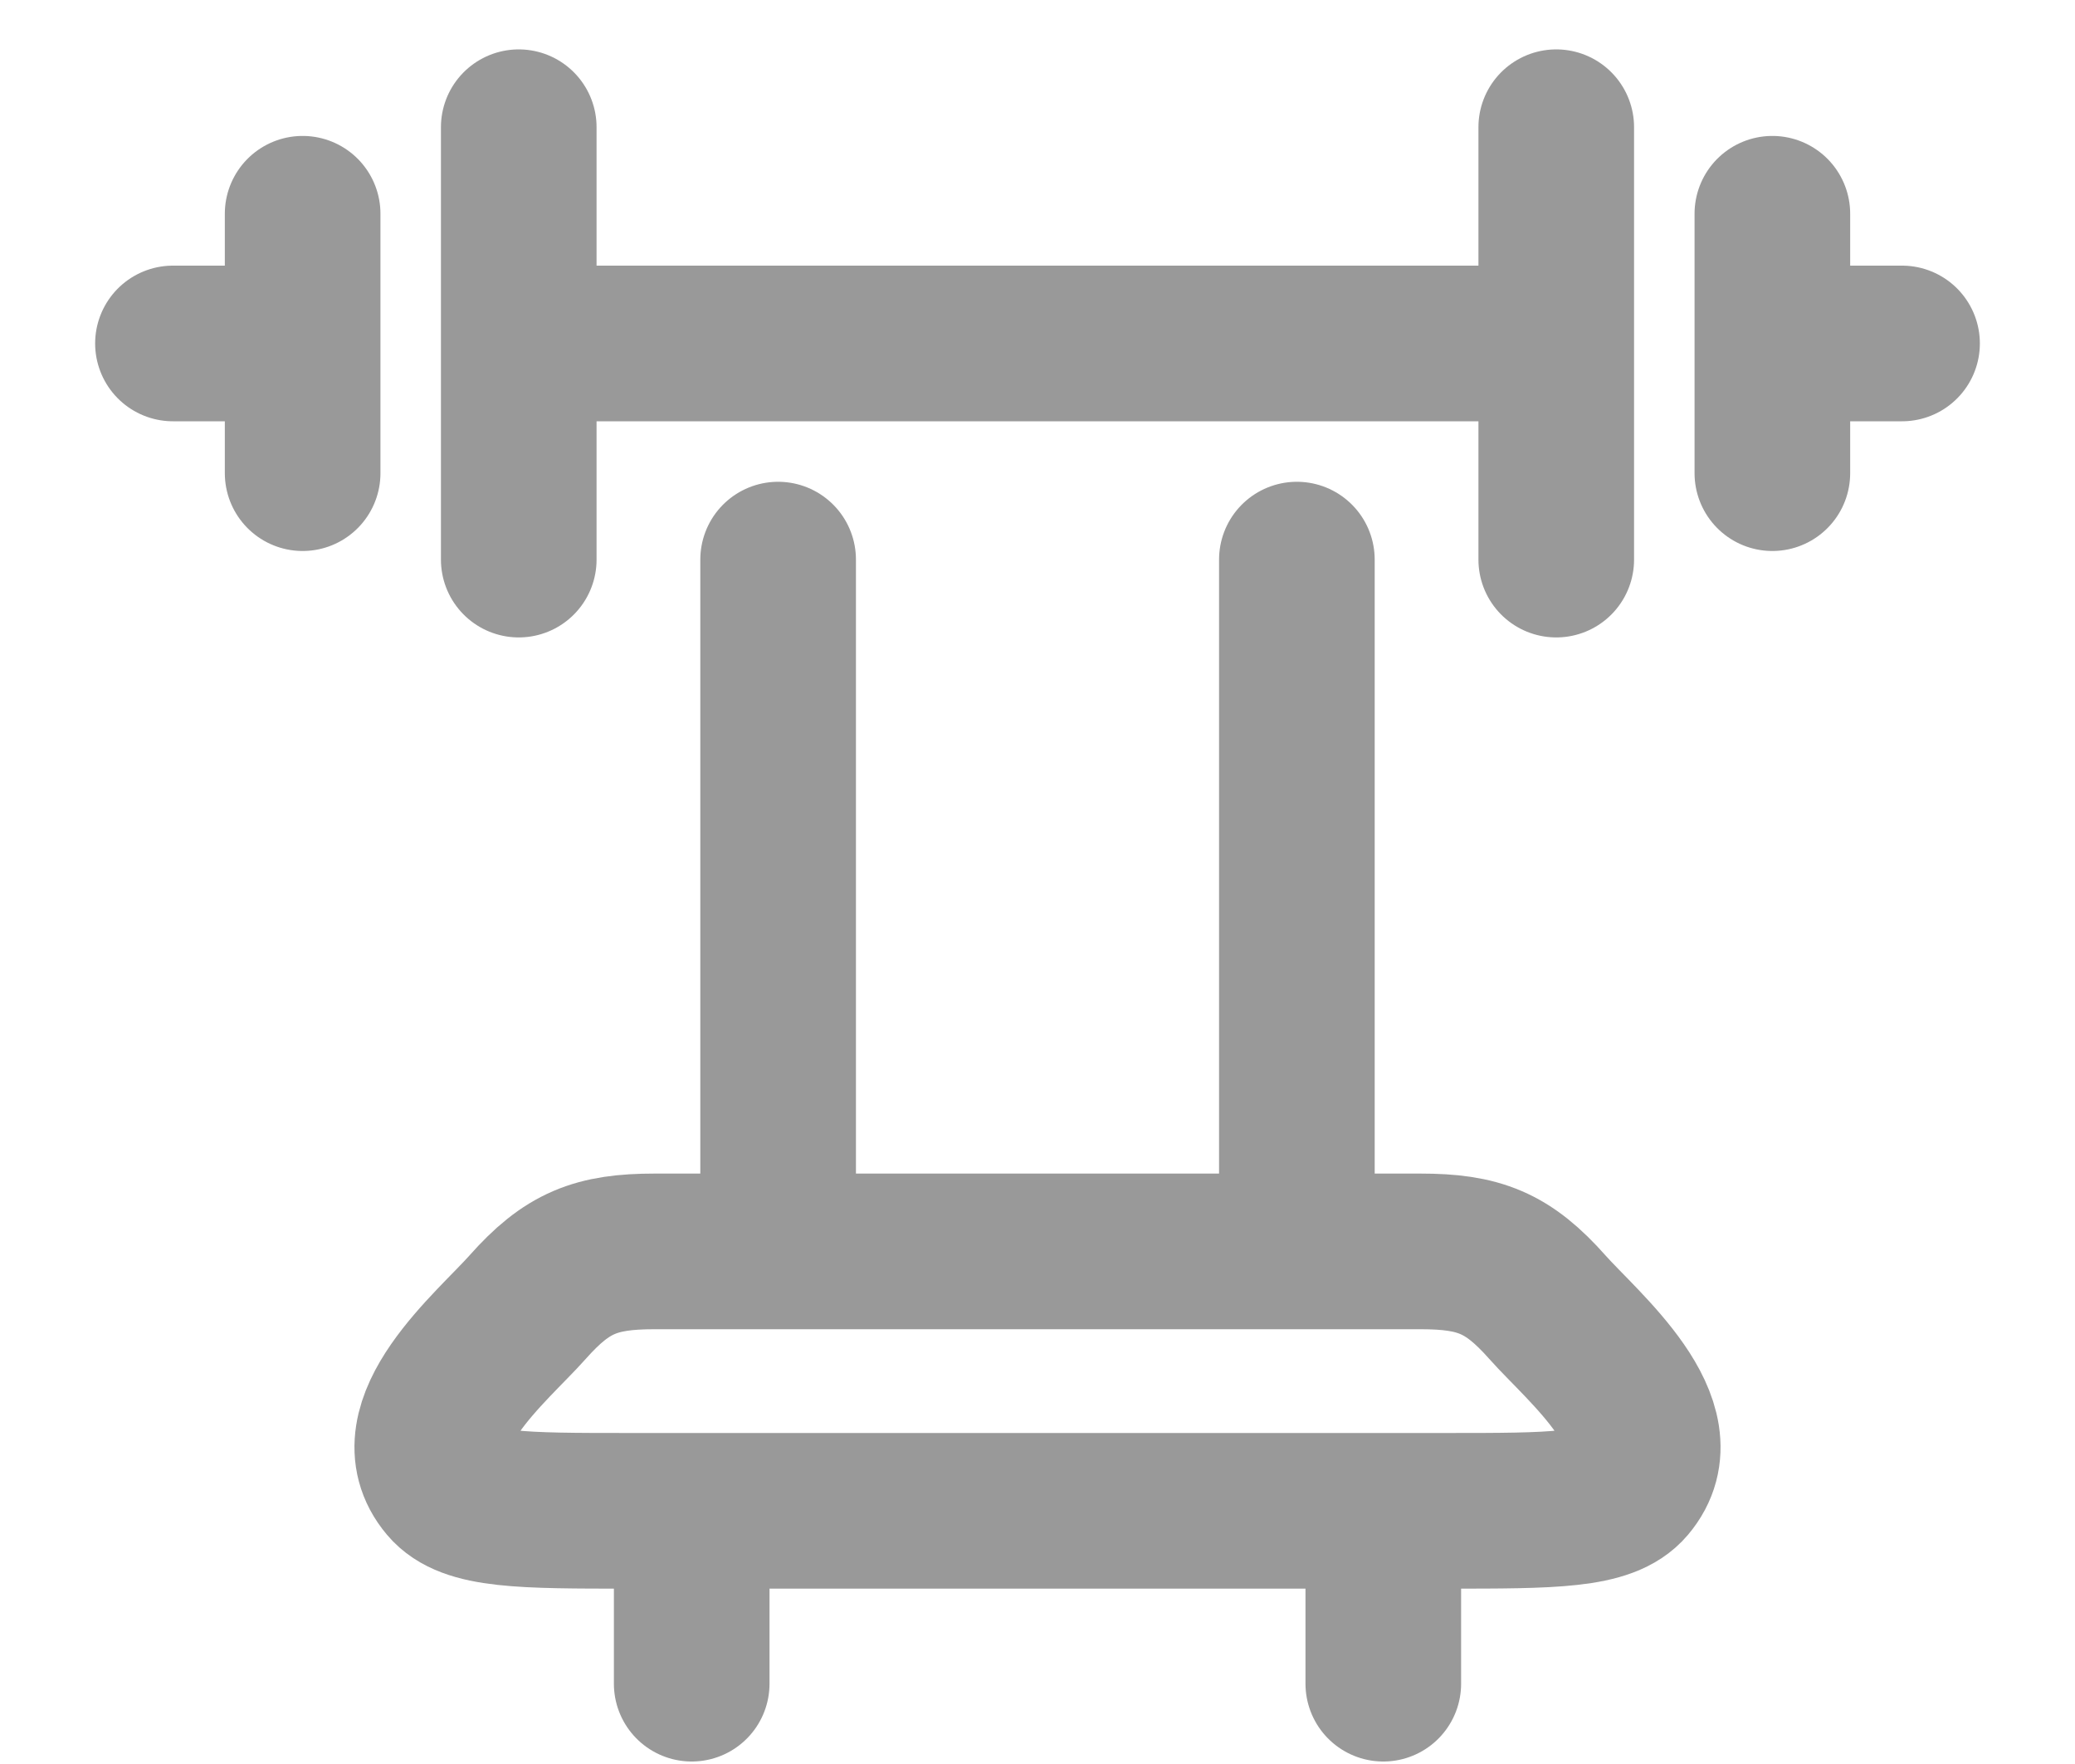 <svg width="20" height="17" viewBox="0 0 20 17" fill="none" xmlns="http://www.w3.org/2000/svg">
<path d="M15 1.226V5.393M5 1.226V5.393M17.083 2.06V3.31M17.083 3.31V4.56M17.083 3.31H18.333M2.917 2.06V3.31M2.917 3.31V4.56M2.917 3.31H1.667M15 3.31H5M7.5 5.393V12.06M12.5 5.393V12.06M13.333 14.56V16.226M6.667 14.56V16.226M6.064 14.56H13.937C14.967 14.56 15.483 14.56 15.697 14.307C16.18 13.736 15.253 12.979 14.915 12.598C14.534 12.168 14.255 12.06 13.691 12.06H6.308C5.745 12.06 5.466 12.168 5.085 12.598C4.747 12.979 3.82 13.736 4.303 14.307C4.516 14.56 5.033 14.56 6.064 14.56Z" stroke="#999999" stroke-width="1.5" stroke-linecap="round" stroke-linejoin="round"/>
</svg>
